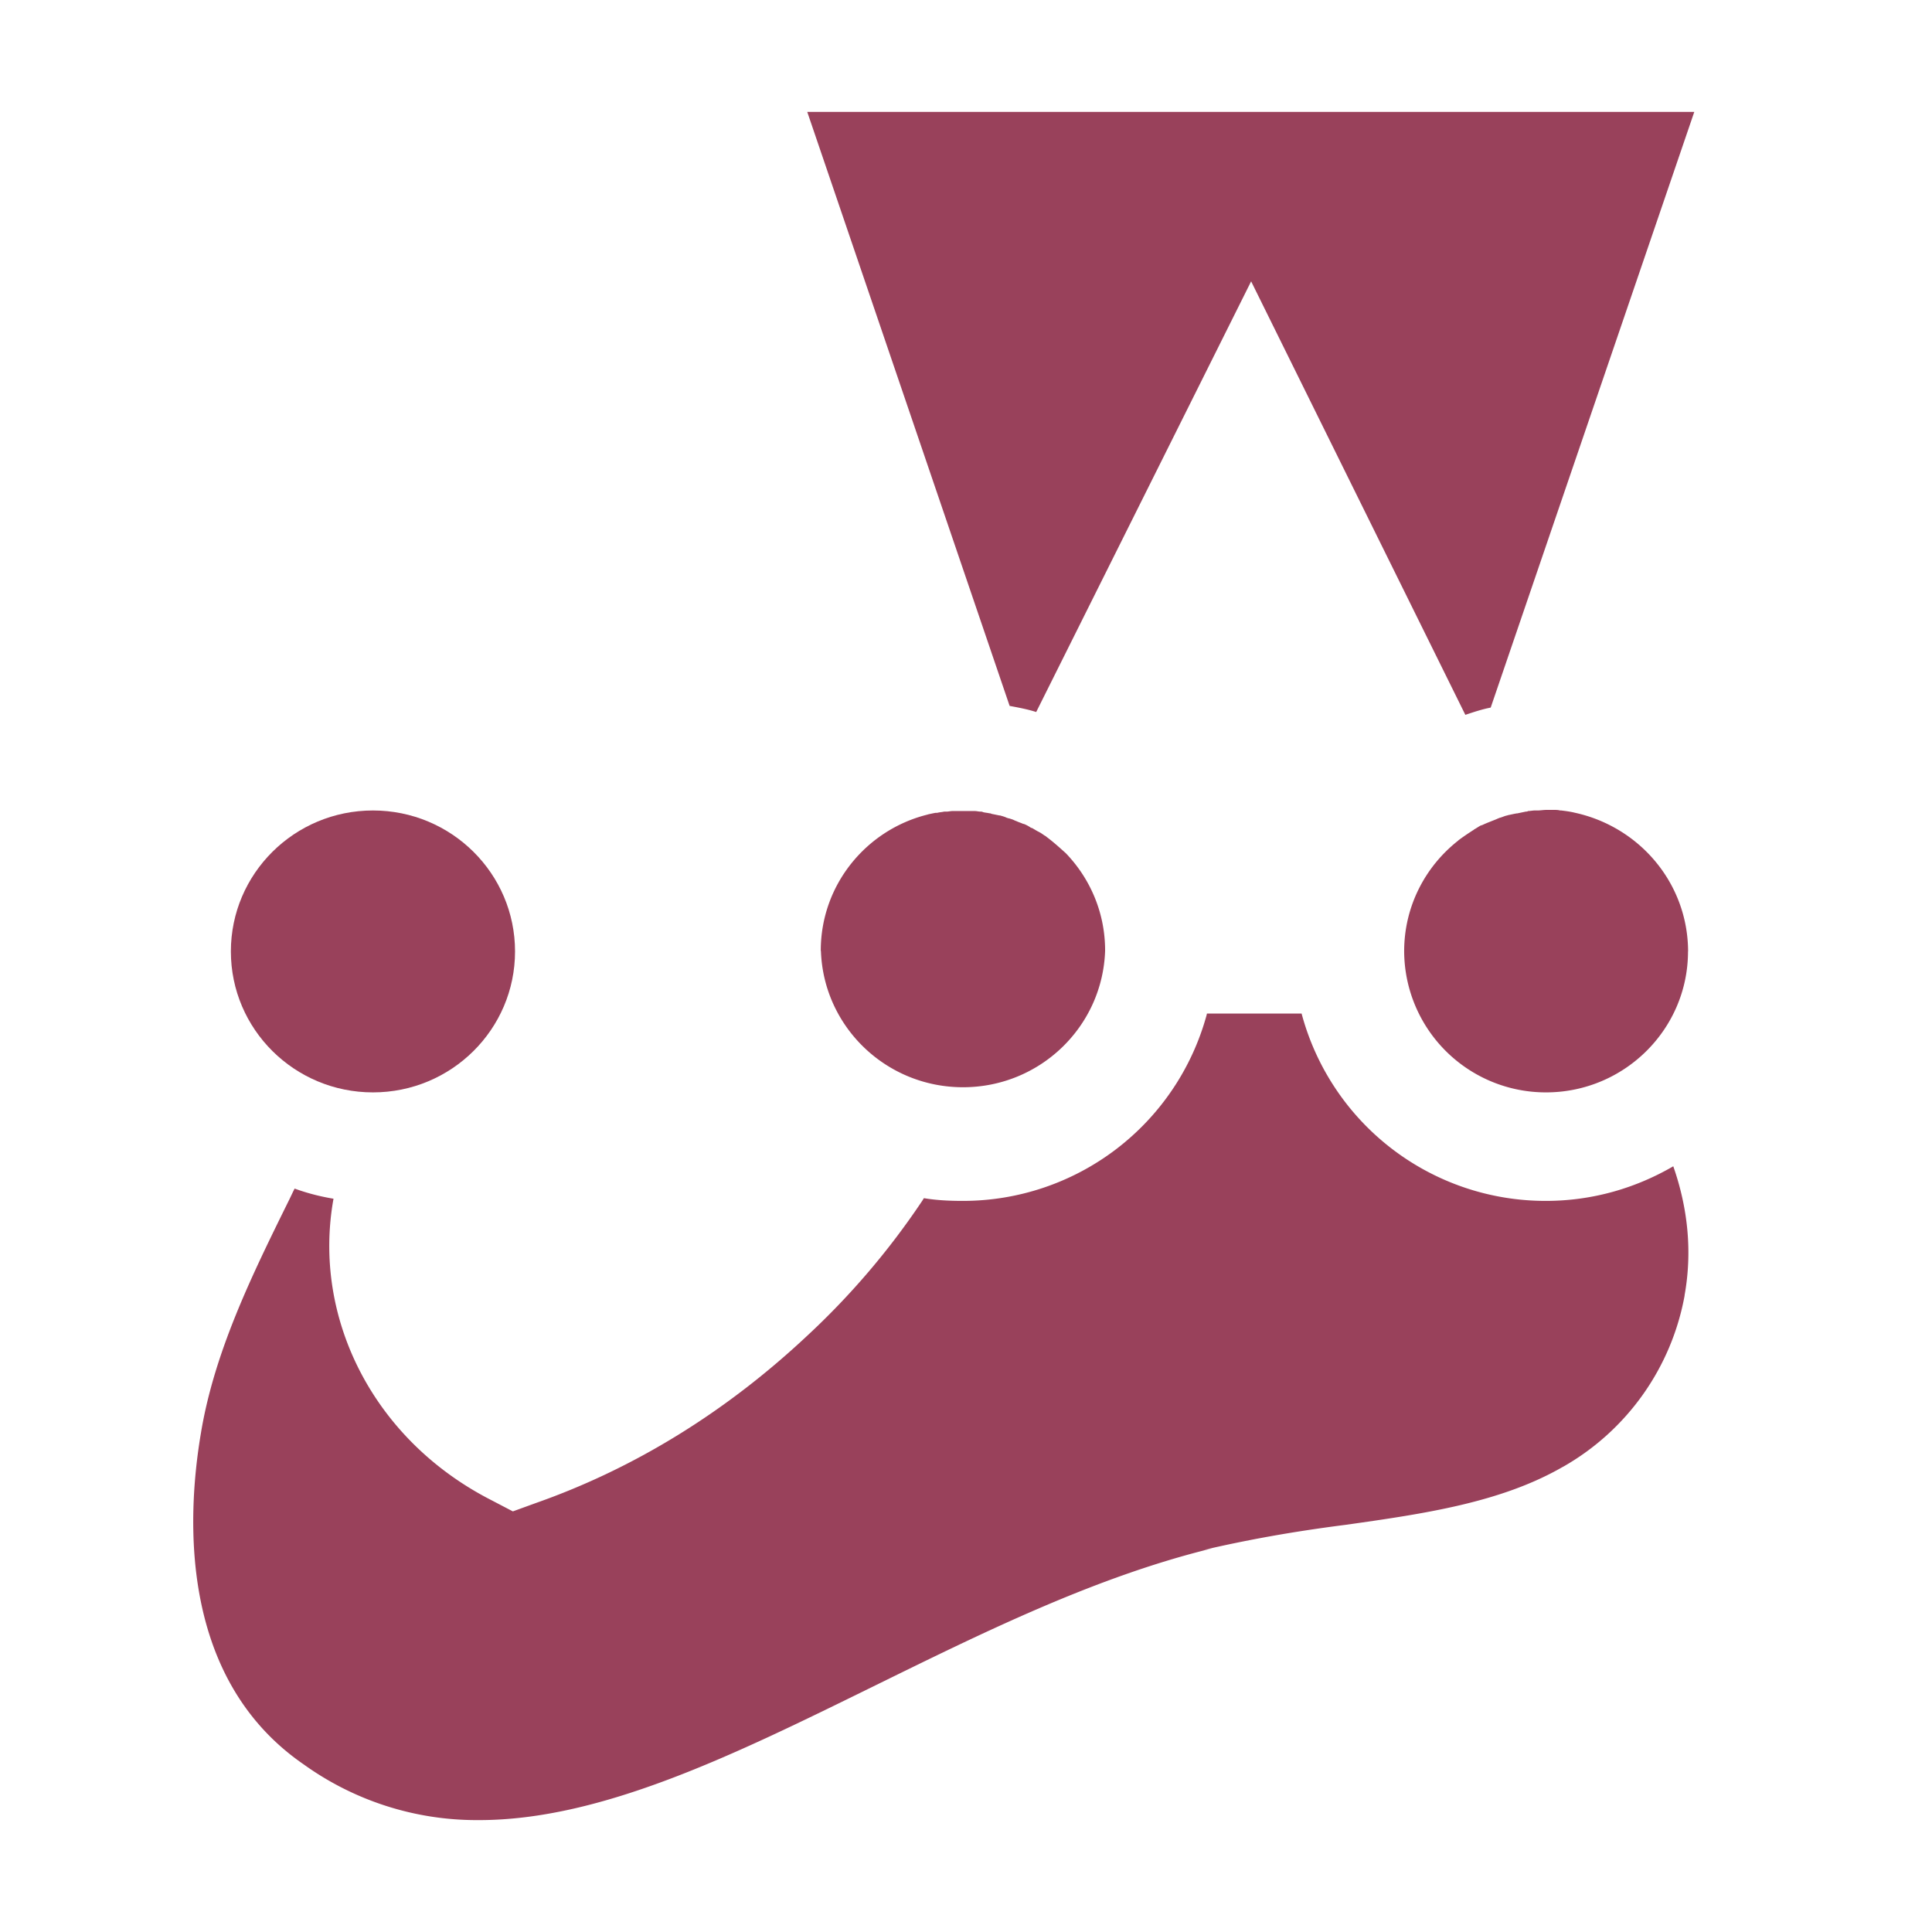 <svg xmlns="http://www.w3.org/2000/svg" viewBox="0 0 24 24"><path fill="#99415B" d="m20.97 11.819-.001.001c0 .965-.791 1.75-1.764 1.75a1.76 1.76 0 0 1-1.762-1.753c0-.555.26-1.049.665-1.37l.004-.003.007-.007c.056-.042.119-.084.182-.125 0 0 .008 0 .008-.007.028-.014.056-.035.084-.05.007 0 .014-.006.021-.006.028-.014.063-.028.098-.042.034-.014.071-.027.099-.041.007 0 .013-.007.02-.007.028-.007.056-.021.085-.028.007 0 .02-.007.028-.007.034-.007.063-.014.098-.02h.007l.105-.022c.007 0 .02 0 .028-.007.028 0 .056-.007.084-.007h.034c.035 0 .071-.007.112-.007h.091c.028 0 .05 0 .078.007h.014c.056.007.112.014.168.028.808.176 1.405.88 1.407 1.723zM10.028 1.39h11.019l-2.529 7.4c-.105.02-.21.055-.315.09l-2.661-5.385-2.67 5.35c-.105-.034-.218-.055-.33-.076L10.028 1.39zm.168 10.423v-.005c0-.812.56-1.495 1.318-1.687l.012-.003v-.001c.034-.007.063-.014.098-.02h.02c.029-.008.056-.008.085-.015h.028c.028 0 .049-.007.077-.007h.273c.028 0 .049.007.071.007.014 0 .02 0 .035.007.027.007.048.007.077.014.007 0 .014 0 .028.007l.098.02h.007c.028.008.056.015.084.029.007 0 .014.007.028.007.021.007.049.014.071.027.007 0 .014.007.02.007.028.014.056.021.085.035h.007c.034.013.064.03.092.05l-.001-.001h.007c.028.014.056.034.085.048.007 0 .007.007.013.007.028.014.05.035.078.049l.007.007c.084.062.161.132.238.201l.007.007c.299.313.484.736.484 1.203v.007c-.033.942-.81 1.693-1.765 1.693s-1.732-.751-1.765-1.69v-.003z"/><ellipse cx="4.633" cy="11.819" fill="#99415B" rx="1.765" ry="1.751"/><path fill="#99415B" d="M2.496 17.802c.168-1.015.637-1.966 1.086-2.877.028-.055.049-.104.078-.16.153.056.315.098.483.126-.266 1.473.49 2.994 1.962 3.745l.266.139.286-.104c1.226-.431 2.361-1.133 3.363-2.071a9.456 9.456 0 0 0 1.435-1.681l.022-.035c.161.027.323.034.484.034a3.138 3.138 0 0 0 3.027-2.305l.005-.022h1.176a3.136 3.136 0 0 0 3.033 2.327h.001c.581 0 1.119-.16 1.583-.43.182.52.238 1.063.14 1.605h.001a3.082 3.082 0 0 1-1.505 2.125l-.015.008c-.764.438-1.703.577-2.691.716-.658.084-1.22.186-1.771.314l.118-.023c-1.457.355-2.857 1.05-4.216 1.717-1.738.854-3.377 1.66-4.897 1.66h-.023a3.683 3.683 0 0 1-2.153-.691c-1.537-1.056-1.461-3.034-1.278-4.117z"/></svg>